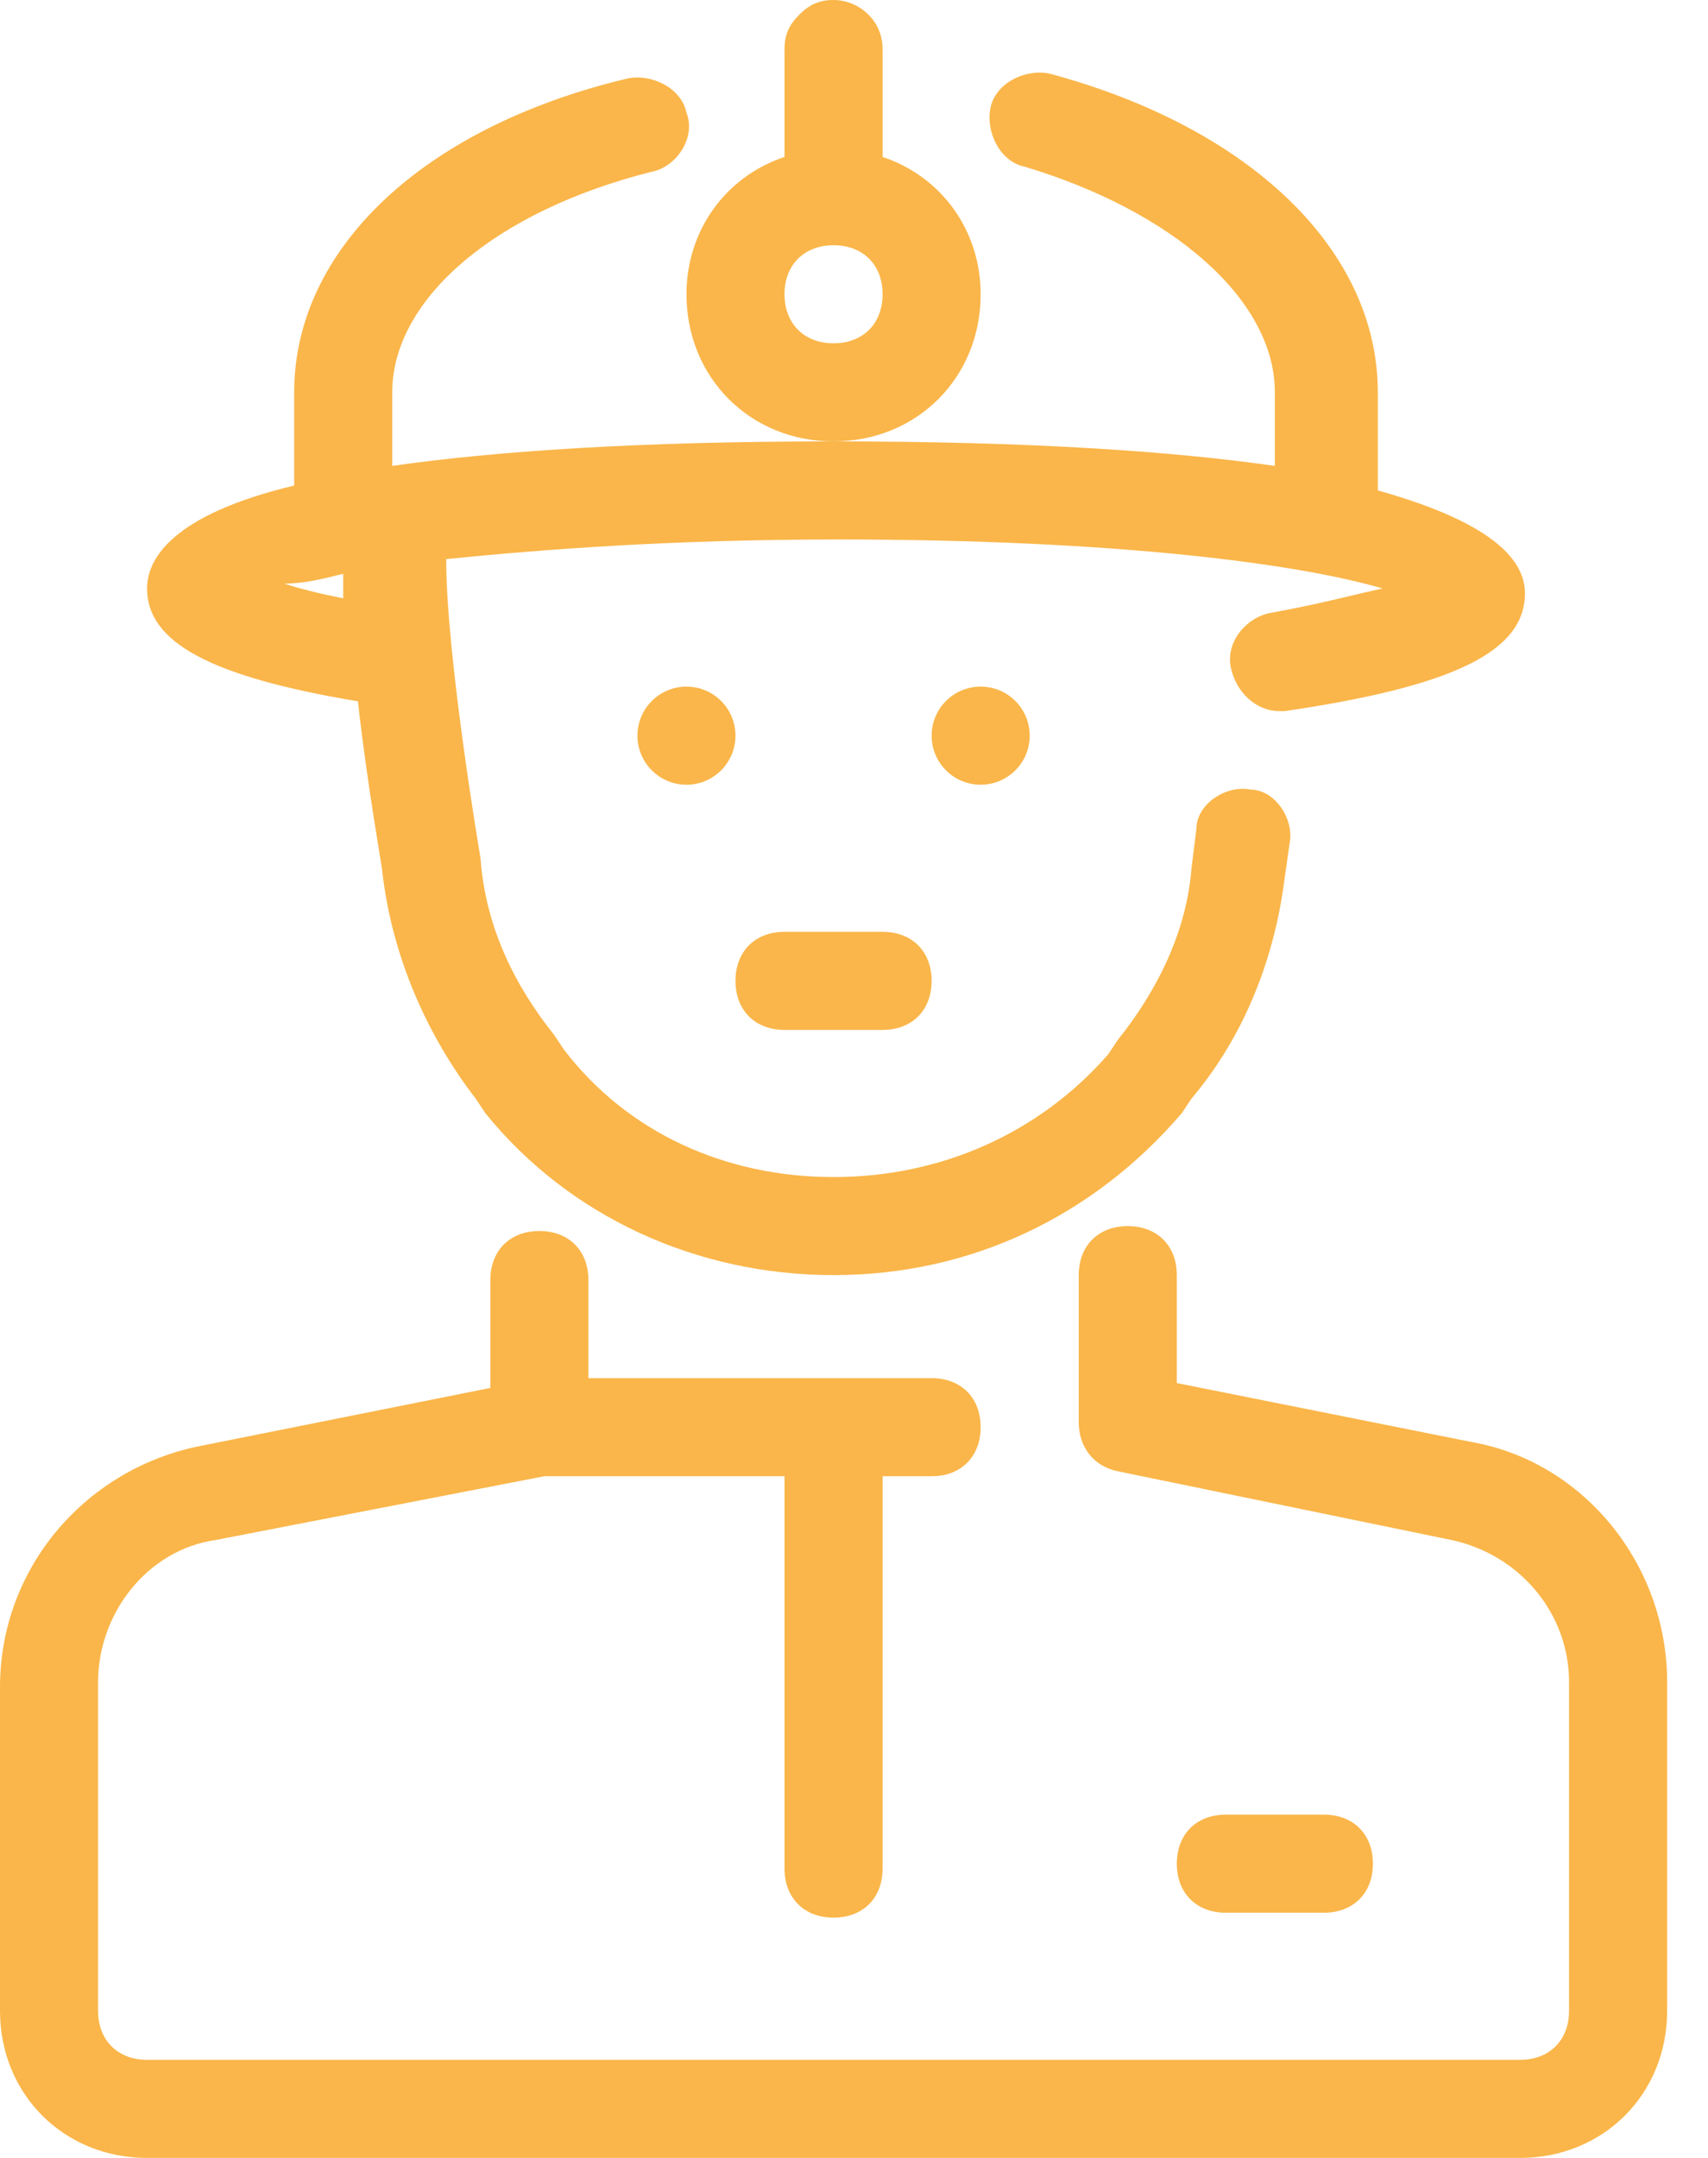 <?xml version="1.0" encoding="UTF-8"?> <svg xmlns="http://www.w3.org/2000/svg" width="38" height="48" viewBox="0 0 38 48" fill="none"> <g clip-path="url(#clip0)"> <path d="M21.818 6.545C21.818 5.127 20.945 3.927 19.636 3.491V1.2V1.091C19.636 0.436 19.091 0 18.545 0C18.218 0 18 0.109 17.782 0.327C17.563 0.545 17.454 0.764 17.454 1.091V3.491C16.145 3.927 15.273 5.127 15.273 6.545C15.273 8.4 16.691 9.818 18.545 9.818C20.4 9.818 21.818 8.4 21.818 6.545ZM18.545 7.636C17.891 7.636 17.454 7.2 17.454 6.545C17.454 5.891 17.891 5.455 18.545 5.455C19.2 5.455 19.636 5.891 19.636 6.545C19.636 7.2 19.2 7.636 18.545 7.636Z" fill="#FAB64A"></path> <path d="M15.273 17.455C15.875 17.455 16.363 16.966 16.363 16.364C16.363 15.761 15.875 15.273 15.273 15.273C14.67 15.273 14.182 15.761 14.182 16.364C14.182 16.966 14.67 17.455 15.273 17.455Z" fill="#FAB64A"></path> <path d="M21.818 17.455C22.421 17.455 22.909 16.966 22.909 16.364C22.909 15.761 22.421 15.273 21.818 15.273C21.216 15.273 20.727 15.761 20.727 16.364C20.727 16.966 21.216 17.455 21.818 17.455Z" fill="#FAB64A"></path> <path d="M17.454 22.909H19.636C20.291 22.909 20.727 22.473 20.727 21.818C20.727 21.163 20.291 20.727 19.636 20.727H17.454C16.8 20.727 16.363 21.163 16.363 21.818C16.363 22.473 16.8 22.909 17.454 22.909Z" fill="#FAB64A"></path> <path d="M7.963 15.6C8.182 17.563 8.509 19.309 8.509 19.418C8.727 21.273 9.491 23.018 10.582 24.436L10.8 24.763C12.654 27.054 15.491 28.363 18.545 28.363C21.6 28.363 24.327 27.054 26.291 24.763L26.509 24.436C27.709 23.018 28.363 21.273 28.582 19.527L28.691 18.763C28.8 18.218 28.363 17.563 27.818 17.563C27.273 17.454 26.618 17.891 26.618 18.436L26.509 19.309C26.4 20.727 25.745 22.036 24.872 23.127L24.654 23.454C23.127 25.2 20.945 26.182 18.545 26.182C16.145 26.182 13.963 25.2 12.545 23.345L12.327 23.018C11.454 21.927 10.8 20.618 10.691 19.091C10.691 19.091 9.927 14.618 9.927 12.436C12.109 12.218 14.945 12 18.654 12C24.872 12 28.909 12.545 30.763 13.091C30.218 13.2 29.454 13.418 28.254 13.636C27.709 13.745 27.273 14.291 27.381 14.836C27.491 15.382 27.927 15.818 28.473 15.818H28.582C32.291 15.273 33.927 14.509 33.927 13.2C33.927 12.545 33.382 11.672 30.654 10.909V8.727C30.654 5.563 27.818 2.836 23.345 1.636C22.8 1.527 22.145 1.854 22.036 2.4C21.927 2.945 22.254 3.6 22.8 3.709C26.073 4.691 28.363 6.654 28.363 8.727V10.363C26.073 10.036 22.909 9.818 18.545 9.818C14.182 9.818 11.018 10.036 8.727 10.363V8.727C8.727 6.654 11.018 4.691 14.509 3.818C15.054 3.709 15.491 3.054 15.273 2.509C15.163 1.963 14.509 1.636 13.963 1.745C9.382 2.836 6.545 5.563 6.545 8.727V10.8C3.818 11.454 3.272 12.436 3.272 13.091C3.272 14.291 4.691 15.054 7.963 15.6ZM7.636 12.763C7.636 12.982 7.636 13.091 7.636 13.309C7.091 13.2 6.654 13.091 6.327 12.982C6.763 12.982 7.2 12.873 7.636 12.763Z" fill="#FAB64A"></path> <path d="M32.727 32.073L26.182 30.764V28.364C26.182 27.709 25.745 27.273 25.091 27.273C24.436 27.273 24 27.709 24 28.364V31.637C24 32.182 24.327 32.618 24.873 32.727L32.291 34.255C33.818 34.582 34.909 35.891 34.909 37.418V44.727C34.909 45.382 34.473 45.818 33.818 45.818H3.273C2.618 45.818 2.182 45.382 2.182 44.727V37.418C2.182 35.891 3.273 34.473 4.8 34.255L12.109 32.837H17.454V41.564C17.454 42.218 17.891 42.655 18.546 42.655C19.2 42.655 19.636 42.218 19.636 41.564V32.837H20.727C21.382 32.837 21.818 32.4 21.818 31.746C21.818 31.091 21.382 30.655 20.727 30.655H13.091V28.473C13.091 27.818 12.655 27.382 12 27.382C11.345 27.382 10.909 27.818 10.909 28.473V30.873L4.364 32.182C1.855 32.727 0 34.909 0 37.528V44.727C0 46.582 1.418 48 3.273 48H33.818C35.673 48 37.091 46.582 37.091 44.727V37.418C37.091 34.8 35.236 32.509 32.727 32.073Z" fill="#FAB64A"></path> <path d="M29.454 42.546C30.109 42.546 30.545 42.109 30.545 41.455C30.545 40.8 30.109 40.364 29.454 40.364H27.273C26.618 40.364 26.182 40.8 26.182 41.455C26.182 42.109 26.618 42.546 27.273 42.546H29.454Z" fill="#FAB64A"></path> </g> <defs> <clipPath id="clip0"> <rect width="37.091" height="48" fill="white"></rect> </clipPath> </defs> </svg> 